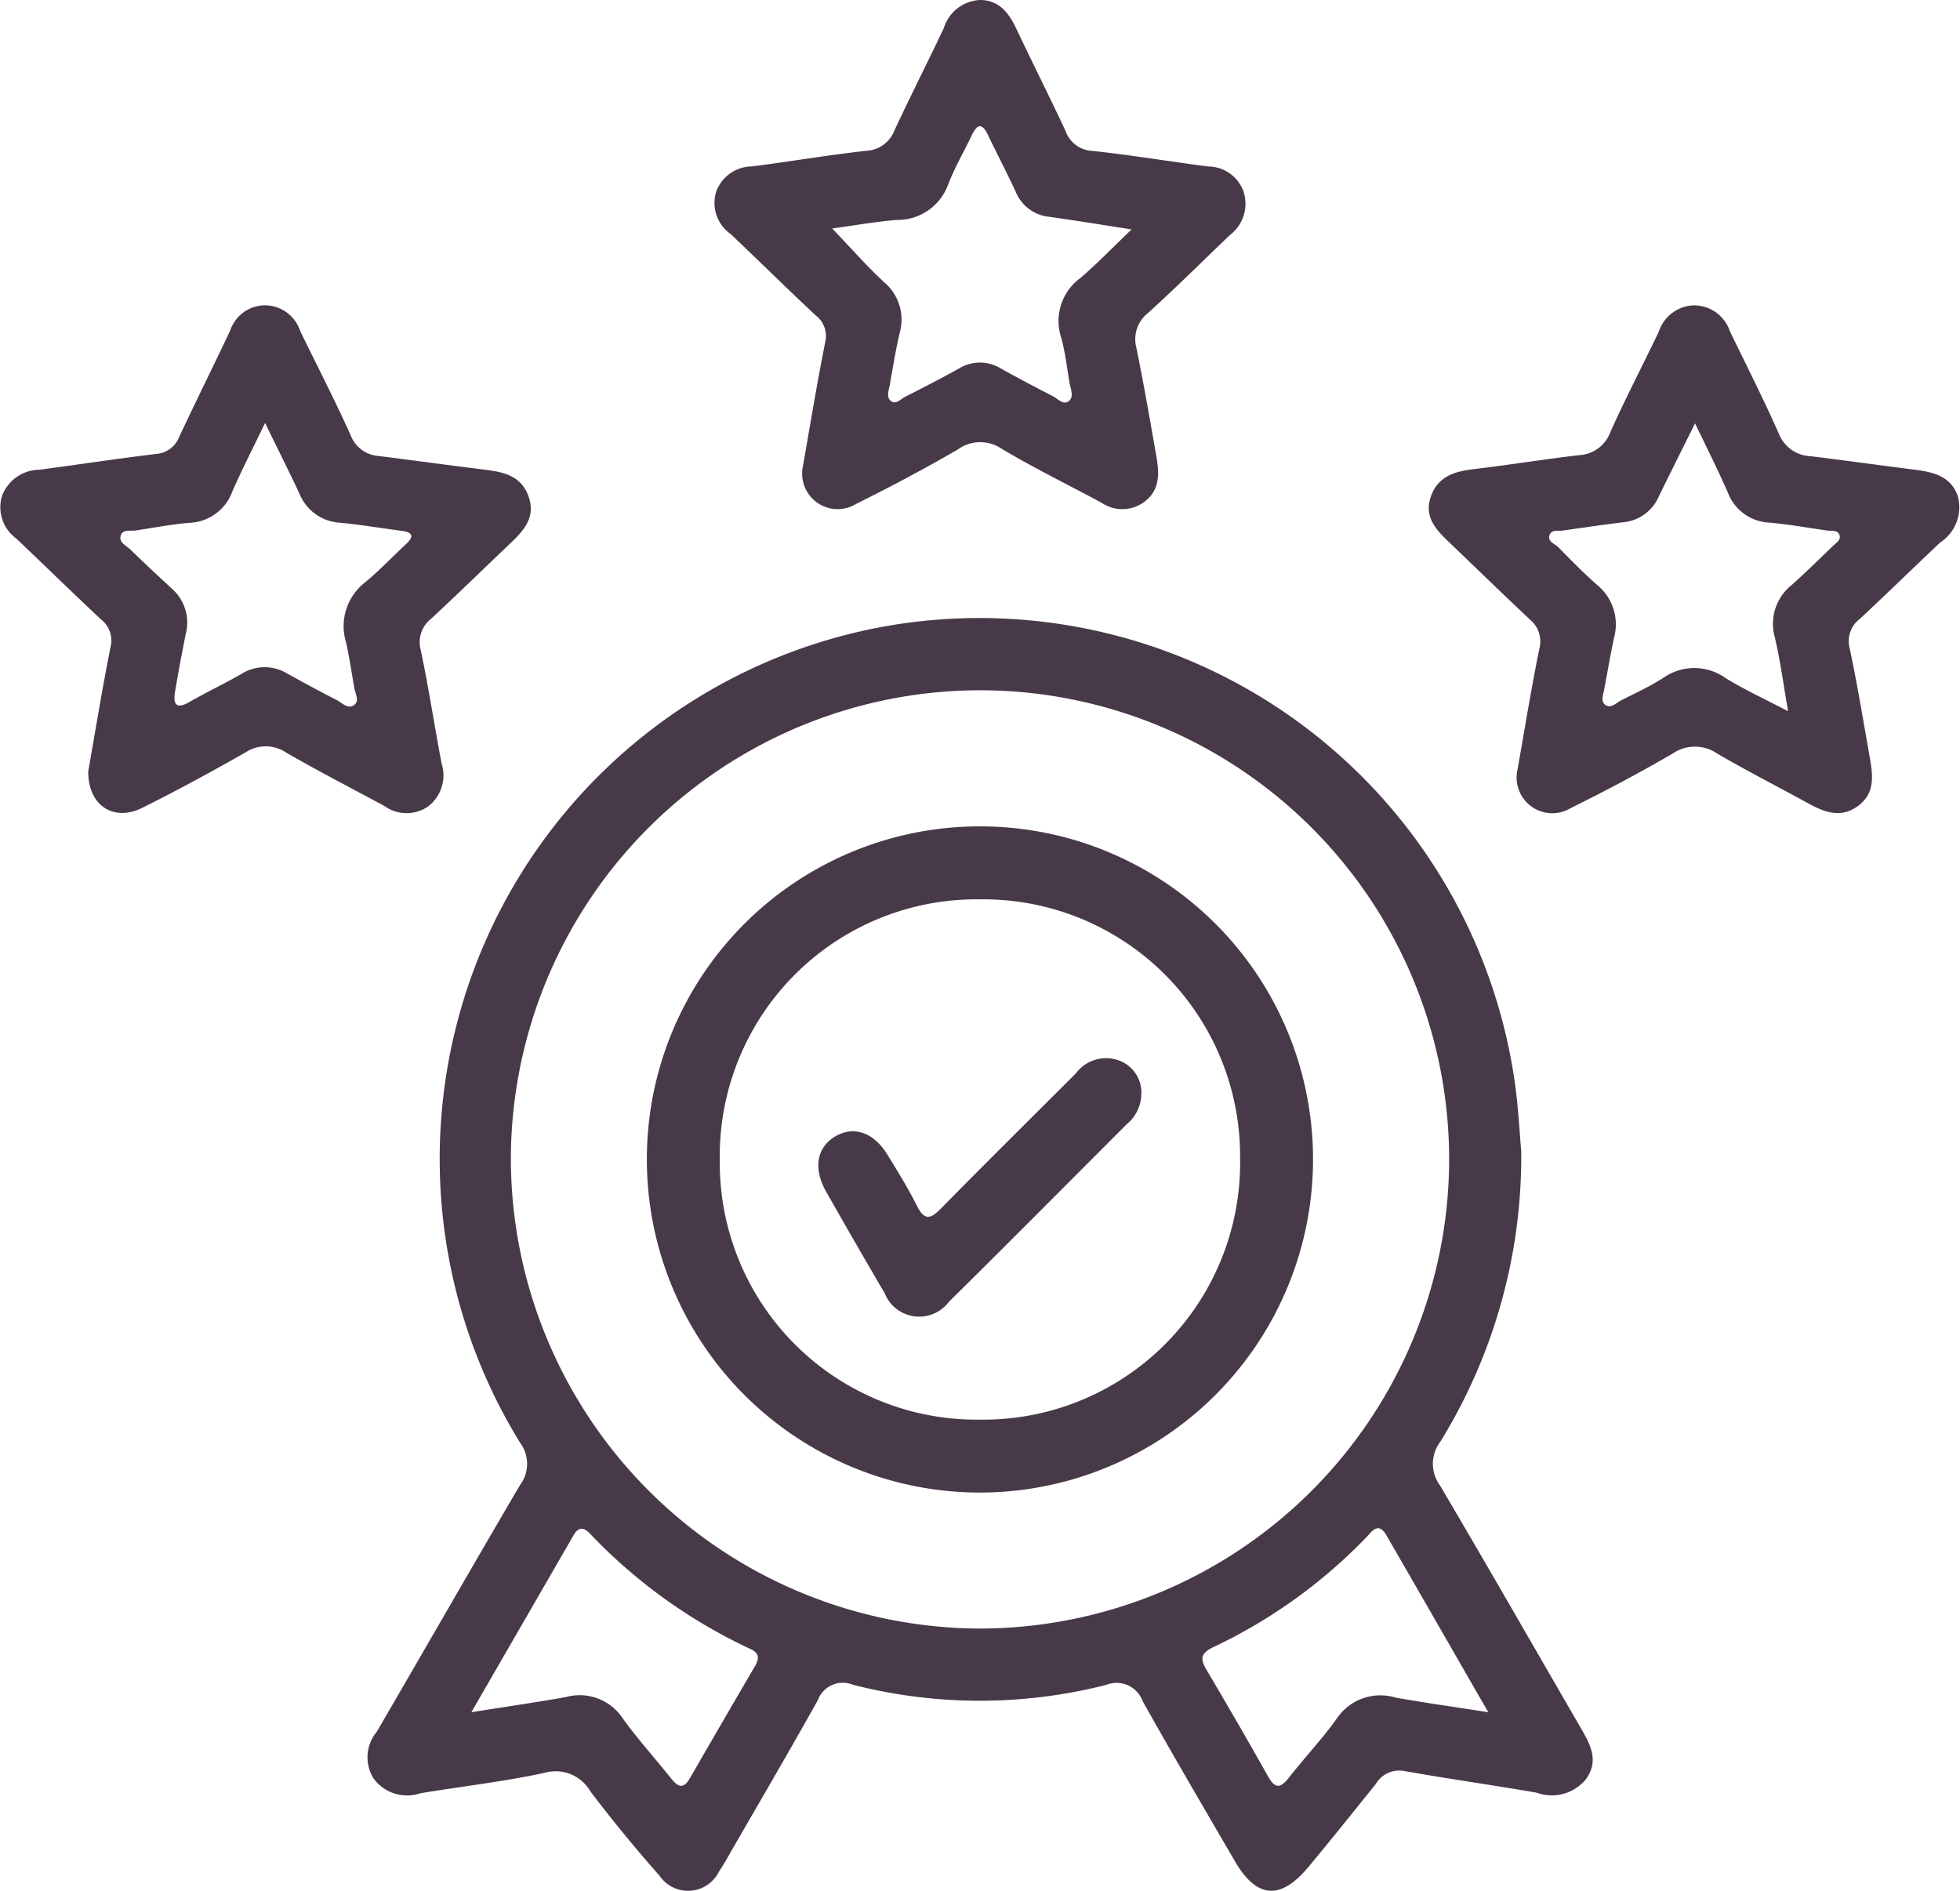 <svg xmlns="http://www.w3.org/2000/svg" width="100.303" height="96.763" viewBox="0 0 100.303 96.763">
  <g id="Years-Experience" transform="translate(158.252 151.323)">
    <path id="Path_176" data-name="Path 176" d="M-33.762-13.908A27.8,27.8,0,0,1-37.9.944a1.869,1.869,0,0,0-.02,2.241c2.439,4.133,4.822,8.3,7.228,12.451.48.829.918,1.654.238,2.587a2.251,2.251,0,0,1-2.519.685c-2.256-.389-4.525-.707-6.778-1.108a1.389,1.389,0,0,0-1.451.66c-1.145,1.423-2.284,2.852-3.454,4.255-1.426,1.711-2.644,1.613-3.755-.292-1.587-2.723-3.179-5.443-4.721-8.192A1.422,1.422,0,0,0-55,13.392a26.2,26.2,0,0,1-12.959-.005,1.362,1.362,0,0,0-1.8.789c-1.432,2.563-2.917,5.1-4.384,7.642-.215.372-.418.753-.663,1.105a1.764,1.764,0,0,1-3.053.236c-1.234-1.393-2.416-2.837-3.542-4.319a2.043,2.043,0,0,0-2.344-.945c-2.095.451-4.235.69-6.352,1.044a2.129,2.129,0,0,1-2.393-.75,2.045,2.045,0,0,1,.161-2.4c2.452-4.209,4.871-8.436,7.338-12.636a1.8,1.8,0,0,0,0-2.146A27.692,27.692,0,0,1-66.2-40.8,27.674,27.674,0,0,1-34.082-17.377C-33.9-16.068-33.837-14.742-33.762-13.908Zm-27.576-23.6a24.041,24.041,0,0,0-24.13,23.885,24.087,24.087,0,0,0,23.9,24.132,24.048,24.048,0,0,0,24.117-23.9A24.019,24.019,0,0,0-61.338-37.507Zm25.889,52.3c-1.824-3.171-3.512-6.111-5.207-9.047-.424-.735-.754-.194-1.056.119a26.8,26.8,0,0,1-7.812,5.6c-.623.3-.686.58-.354,1.14q1.614,2.725,3.167,5.485c.385.687.673.545,1.08.026.794-1.014,1.686-1.956,2.43-3a2.686,2.686,0,0,1,3.008-1.073C-38.722,14.306-37.238,14.51-35.449,14.792Zm-52.041,0c1.8-.286,3.315-.506,4.821-.772a2.642,2.642,0,0,1,2.912,1.065c.769,1.074,1.664,2.057,2.488,3.092.338.424.624.582.959,0q1.661-2.881,3.34-5.752c.215-.368.224-.654-.223-.863A27.117,27.117,0,0,1-81.42,5.652c-.328-.345-.592-.346-.838.08C-83.952,8.669-85.648,11.6-87.49,14.795Z" transform="translate(-46.641 -78.491)" fill="#483949"/>
    <path id="Path_177" data-name="Path 177" d="M-26.474-127.355c.365-2.064.722-4.253,1.154-6.428a1.333,1.333,0,0,0-.481-1.4c-1.467-1.368-2.892-2.781-4.348-4.16a1.941,1.941,0,0,1-.739-2.185,1.958,1.958,0,0,1,1.816-1.277c1.951-.251,3.893-.58,5.847-.8a1.632,1.632,0,0,0,1.457-1.048c.816-1.753,1.692-3.478,2.521-5.225a2.043,2.043,0,0,1,1.821-1.444c1.005-.015,1.511.656,1.9,1.485.826,1.748,1.7,3.476,2.516,5.227a1.515,1.515,0,0,0,1.353,1.007c1.99.214,3.968.545,5.954.8a1.93,1.93,0,0,1,1.8,1.293,2.01,2.01,0,0,1-.7,2.214C-6-137.96-7.37-136.595-8.8-135.3a1.7,1.7,0,0,0-.584,1.794c.368,1.824.689,3.657,1.009,5.489.158.9.225,1.8-.673,2.422a1.889,1.889,0,0,1-2.125,0c-1.7-.917-3.443-1.769-5.1-2.755a1.955,1.955,0,0,0-2.257.03c-1.7.988-3.446,1.911-5.208,2.789A1.815,1.815,0,0,1-26.474-127.355Zm1.518-12.276c.973,1.016,1.77,1.932,2.658,2.751a2.5,2.5,0,0,1,.791,2.609c-.2.87-.345,1.752-.5,2.631-.048.275-.192.619.034.82.269.239.521-.084.758-.2.924-.47,1.846-.945,2.752-1.447a2.044,2.044,0,0,1,2.135,0c.874.488,1.759.955,2.65,1.411.267.137.558.5.851.241.248-.218.07-.607.016-.919-.135-.774-.218-1.563-.428-2.316a2.722,2.722,0,0,1,.987-3.048c.848-.727,1.626-1.537,2.618-2.485-1.637-.252-2.936-.47-4.24-.647a2.073,2.073,0,0,1-1.7-1.3c-.454-.971-.949-1.923-1.413-2.89-.3-.623-.551-.561-.824.016-.4.839-.876,1.647-1.207,2.512a2.755,2.755,0,0,1-2.637,1.824C-22.714-139.981-23.767-139.794-24.957-139.631Z" transform="translate(-90.708 0)" fill="#483949"/>
    <path id="Path_178" data-name="Path 178" d="M-153.736-73.065c.349-1.982.706-4.171,1.137-6.346a1.358,1.358,0,0,0-.468-1.413c-1.463-1.372-2.9-2.772-4.352-4.155a1.979,1.979,0,0,1-.723-2.2,2.063,2.063,0,0,1,1.918-1.32c1.985-.267,3.966-.567,5.954-.806a1.383,1.383,0,0,0,1.2-.9c.852-1.815,1.745-3.611,2.6-5.424a1.885,1.885,0,0,1,1.8-1.284A1.906,1.906,0,0,1-142.89-95.6c.86,1.772,1.768,3.522,2.575,5.318a1.659,1.659,0,0,0,1.441,1.08c1.81.229,3.617.475,5.427.7.955.119,1.857.3,2.239,1.357.391,1.083-.243,1.761-.939,2.423-1.349,1.284-2.682,2.585-4.046,3.852a1.517,1.517,0,0,0-.527,1.6c.406,1.924.7,3.873,1.067,5.805a2,2,0,0,1-.705,2.207,1.941,1.941,0,0,1-2.224-.035c-1.669-.9-3.358-1.771-5-2.715a1.884,1.884,0,0,0-2.094-.033c-1.742.993-3.505,1.952-5.3,2.846C-152.429-70.472-153.75-71.308-153.736-73.065Zm9.049-17.828c-.653,1.357-1.189,2.4-1.664,3.479a2.437,2.437,0,0,1-2.182,1.63c-.924.073-1.84.253-2.759.391-.273.041-.659-.069-.773.238-.138.373.276.534.49.743.69.676,1.4,1.334,2.108,1.988a2.31,2.31,0,0,1,.72,2.335c-.2.98-.38,1.965-.547,2.951-.106.628.044.919.729.529.87-.5,1.776-.929,2.644-1.426a2.22,2.22,0,0,1,2.34-.05c.845.468,1.694.929,2.553,1.369.274.14.568.471.871.278.329-.21.09-.584.037-.888-.136-.774-.248-1.554-.418-2.321a2.835,2.835,0,0,1,.959-3.079c.743-.613,1.409-1.32,2.116-1.978.417-.388.319-.592-.215-.664-1.062-.143-2.121-.317-3.187-.421a2.374,2.374,0,0,1-2.06-1.482C-143.45-88.394-144.008-89.5-144.687-90.893Z" transform="translate(0 -38.785)" fill="#483949"/>
    <path id="Path_179" data-name="Path 179" d="M100.867-72.975c.374-2.113.717-4.233,1.141-6.337a1.454,1.454,0,0,0-.474-1.521c-1.386-1.3-2.744-2.623-4.115-3.936-.66-.633-1.308-1.278-.969-2.318s1.183-1.323,2.174-1.439c1.811-.213,3.613-.508,5.424-.719a1.8,1.8,0,0,0,1.6-1.178c.774-1.732,1.656-3.415,2.473-5.127a1.961,1.961,0,0,1,1.752-1.36,1.936,1.936,0,0,1,1.892,1.321c.841,1.741,1.72,3.465,2.5,5.231a1.824,1.824,0,0,0,1.623,1.166c1.775.215,3.546.464,5.32.689.957.121,1.877.323,2.228,1.378a2.151,2.151,0,0,1-.905,2.347c-1.383,1.3-2.736,2.632-4.127,3.923a1.418,1.418,0,0,0-.506,1.5c.392,1.855.7,3.726,1.029,5.594.155.895.282,1.8-.587,2.456-.9.675-1.752.328-2.6-.14-1.538-.845-3.1-1.64-4.618-2.525a2.012,2.012,0,0,0-2.284-.005c-1.7.992-3.444,1.914-5.208,2.786A1.825,1.825,0,0,1,100.867-72.975Zm9.117-17.9c-.722,1.455-1.3,2.6-1.86,3.755a2.2,2.2,0,0,1-1.826,1.31c-1.028.125-2.052.279-3.078.422-.24.034-.571-.054-.677.211-.141.352.258.457.44.642.654.661,1.3,1.329,2,1.94a2.6,2.6,0,0,1,.851,2.707c-.184.874-.335,1.755-.5,2.633-.05.275-.2.616.071.8s.529-.1.774-.229c.73-.378,1.486-.718,2.176-1.161a2.75,2.75,0,0,1,3.2.015c.978.6,2.029,1.08,3.189,1.688-.248-1.413-.4-2.619-.684-3.8a2.543,2.543,0,0,1,.895-2.68c.716-.648,1.407-1.322,2.1-1.991.15-.144.39-.283.327-.516-.085-.311-.4-.226-.636-.259-.99-.14-1.977-.318-2.972-.406a2.385,2.385,0,0,1-2.119-1.552C111.178-88.441,110.634-89.518,109.984-90.871Z" transform="translate(-181.491 -38.785)" fill="#483949"/>
    <path id="Path_180" data-name="Path 180" d="M-25.869-4.06A17.033,17.033,0,0,1-8.891,13.107,17.055,17.055,0,0,1-26.007,30.032,17.049,17.049,0,0,1-42.982,12.861,17.034,17.034,0,0,1-25.869-4.06Zm13.245,17.006A13.138,13.138,0,0,0-25.921-.326,13.139,13.139,0,0,0-39.25,13.023,13.143,13.143,0,0,0-25.954,26.3,13.145,13.145,0,0,0-12.623,12.946Z" transform="translate(-82.167 -104.973)" fill="#483949"/>
    <path id="Path_181" data-name="Path 181" d="M4.1,39.122a2.013,2.013,0,0,1-.735,1.449c-3.035,3.036-6.057,6.083-9.112,9.1a1.9,1.9,0,0,1-3.279-.437q-1.519-2.591-3-5.206c-.669-1.179-.482-2.26.459-2.821s1.974-.225,2.687.943c.522.855,1.053,1.708,1.5,2.6.38.765.69.693,1.23.143,2.28-2.323,4.6-4.611,6.9-6.914a1.929,1.929,0,0,1,2.207-.665A1.748,1.748,0,0,1,4.1,39.122Z" transform="translate(-103.949 -134.369)" fill="#483949"/>
  </g>
</svg>
